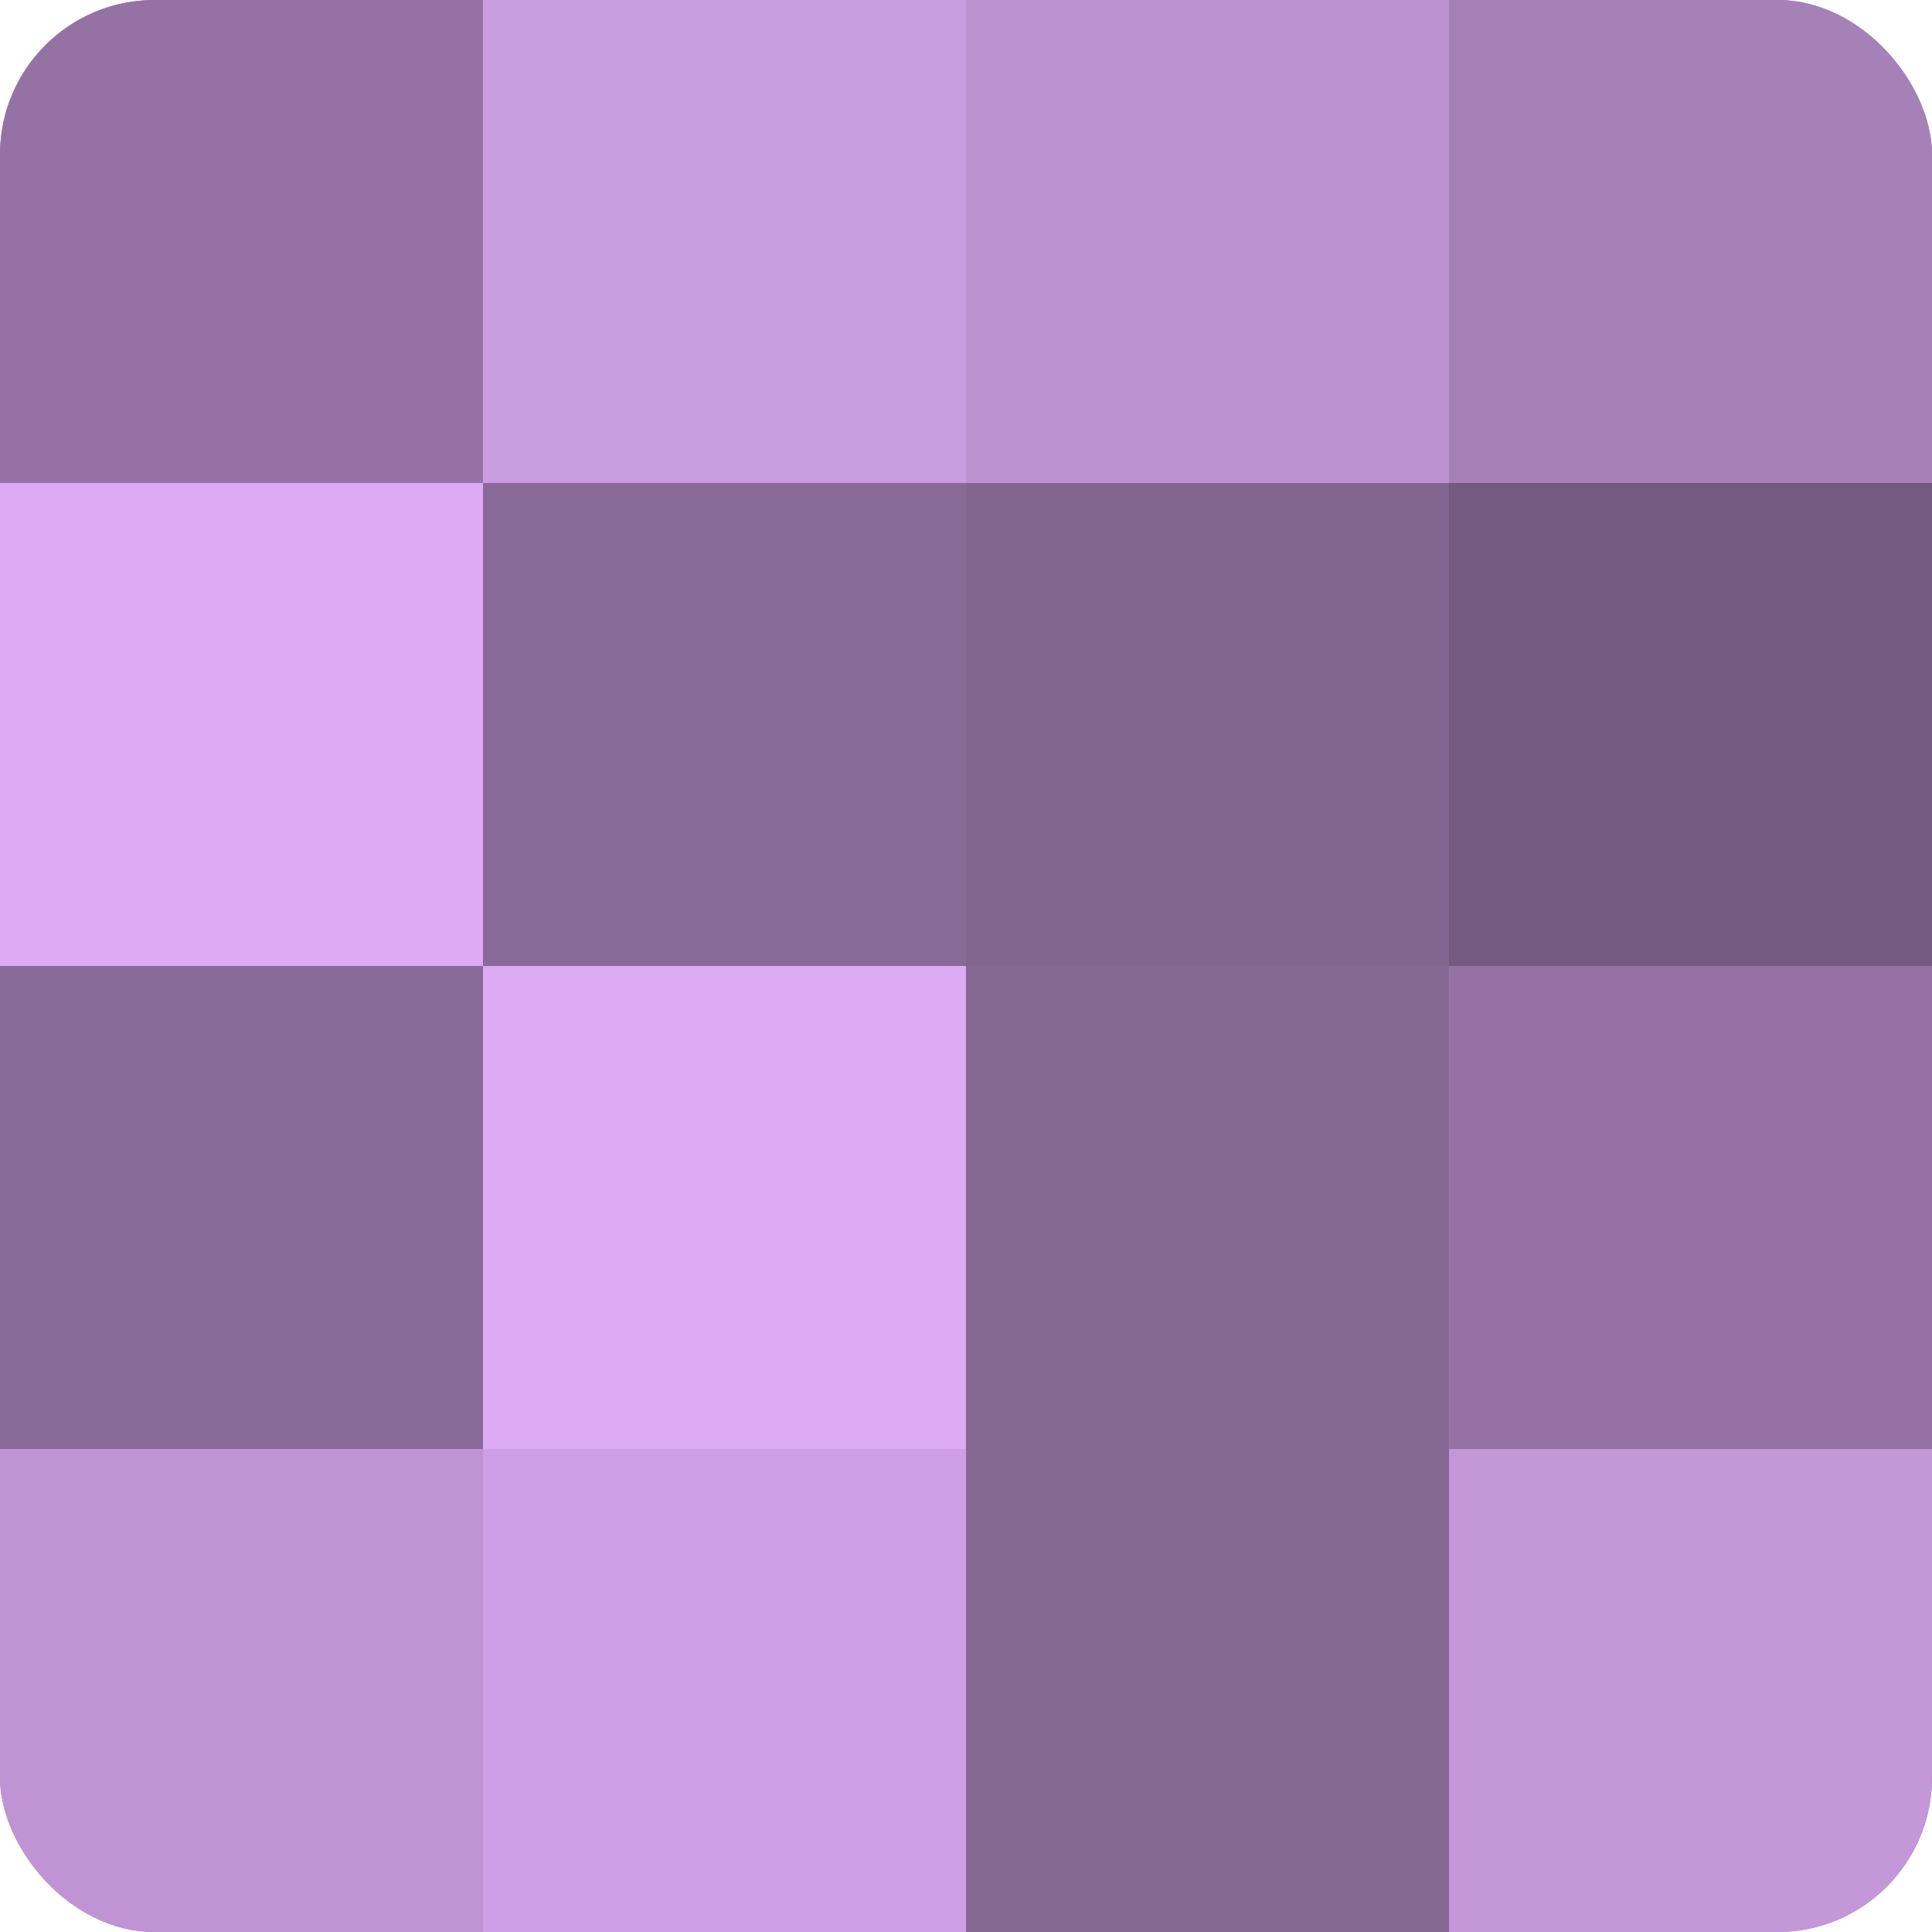 <?xml version="1.0" encoding="UTF-8"?>
<svg xmlns="http://www.w3.org/2000/svg" width="60" height="60" viewBox="0 0 100 100" preserveAspectRatio="xMidYMid meet"><defs><clipPath id="c" width="100" height="100"><rect width="100" height="100" rx="8" ry="8"/></clipPath></defs><g clip-path="url(#c)"><rect width="100" height="100" fill="#9170a0"/><rect width="25" height="25" fill="#9473a4"/><rect y="25" width="25" height="25" fill="#dcabf4"/><rect y="50" width="25" height="25" fill="#8a6a98"/><rect y="75" width="25" height="25" fill="#c094d4"/><rect x="25" width="25" height="25" fill="#ca9de0"/><rect x="25" y="25" width="25" height="25" fill="#8a6a98"/><rect x="25" y="50" width="25" height="25" fill="#dcabf4"/><rect x="25" y="75" width="25" height="25" fill="#ce9fe4"/><rect x="50" width="25" height="25" fill="#bc92d0"/><rect x="50" y="25" width="25" height="25" fill="#826590"/><rect x="50" y="50" width="25" height="25" fill="#866894"/><rect x="50" y="75" width="25" height="25" fill="#866894"/><rect x="75" width="25" height="25" fill="#a681b8"/><rect x="75" y="25" width="25" height="25" fill="#745a80"/><rect x="75" y="50" width="25" height="25" fill="#9473a4"/><rect x="75" y="75" width="25" height="25" fill="#c397d8"/></g></svg>
